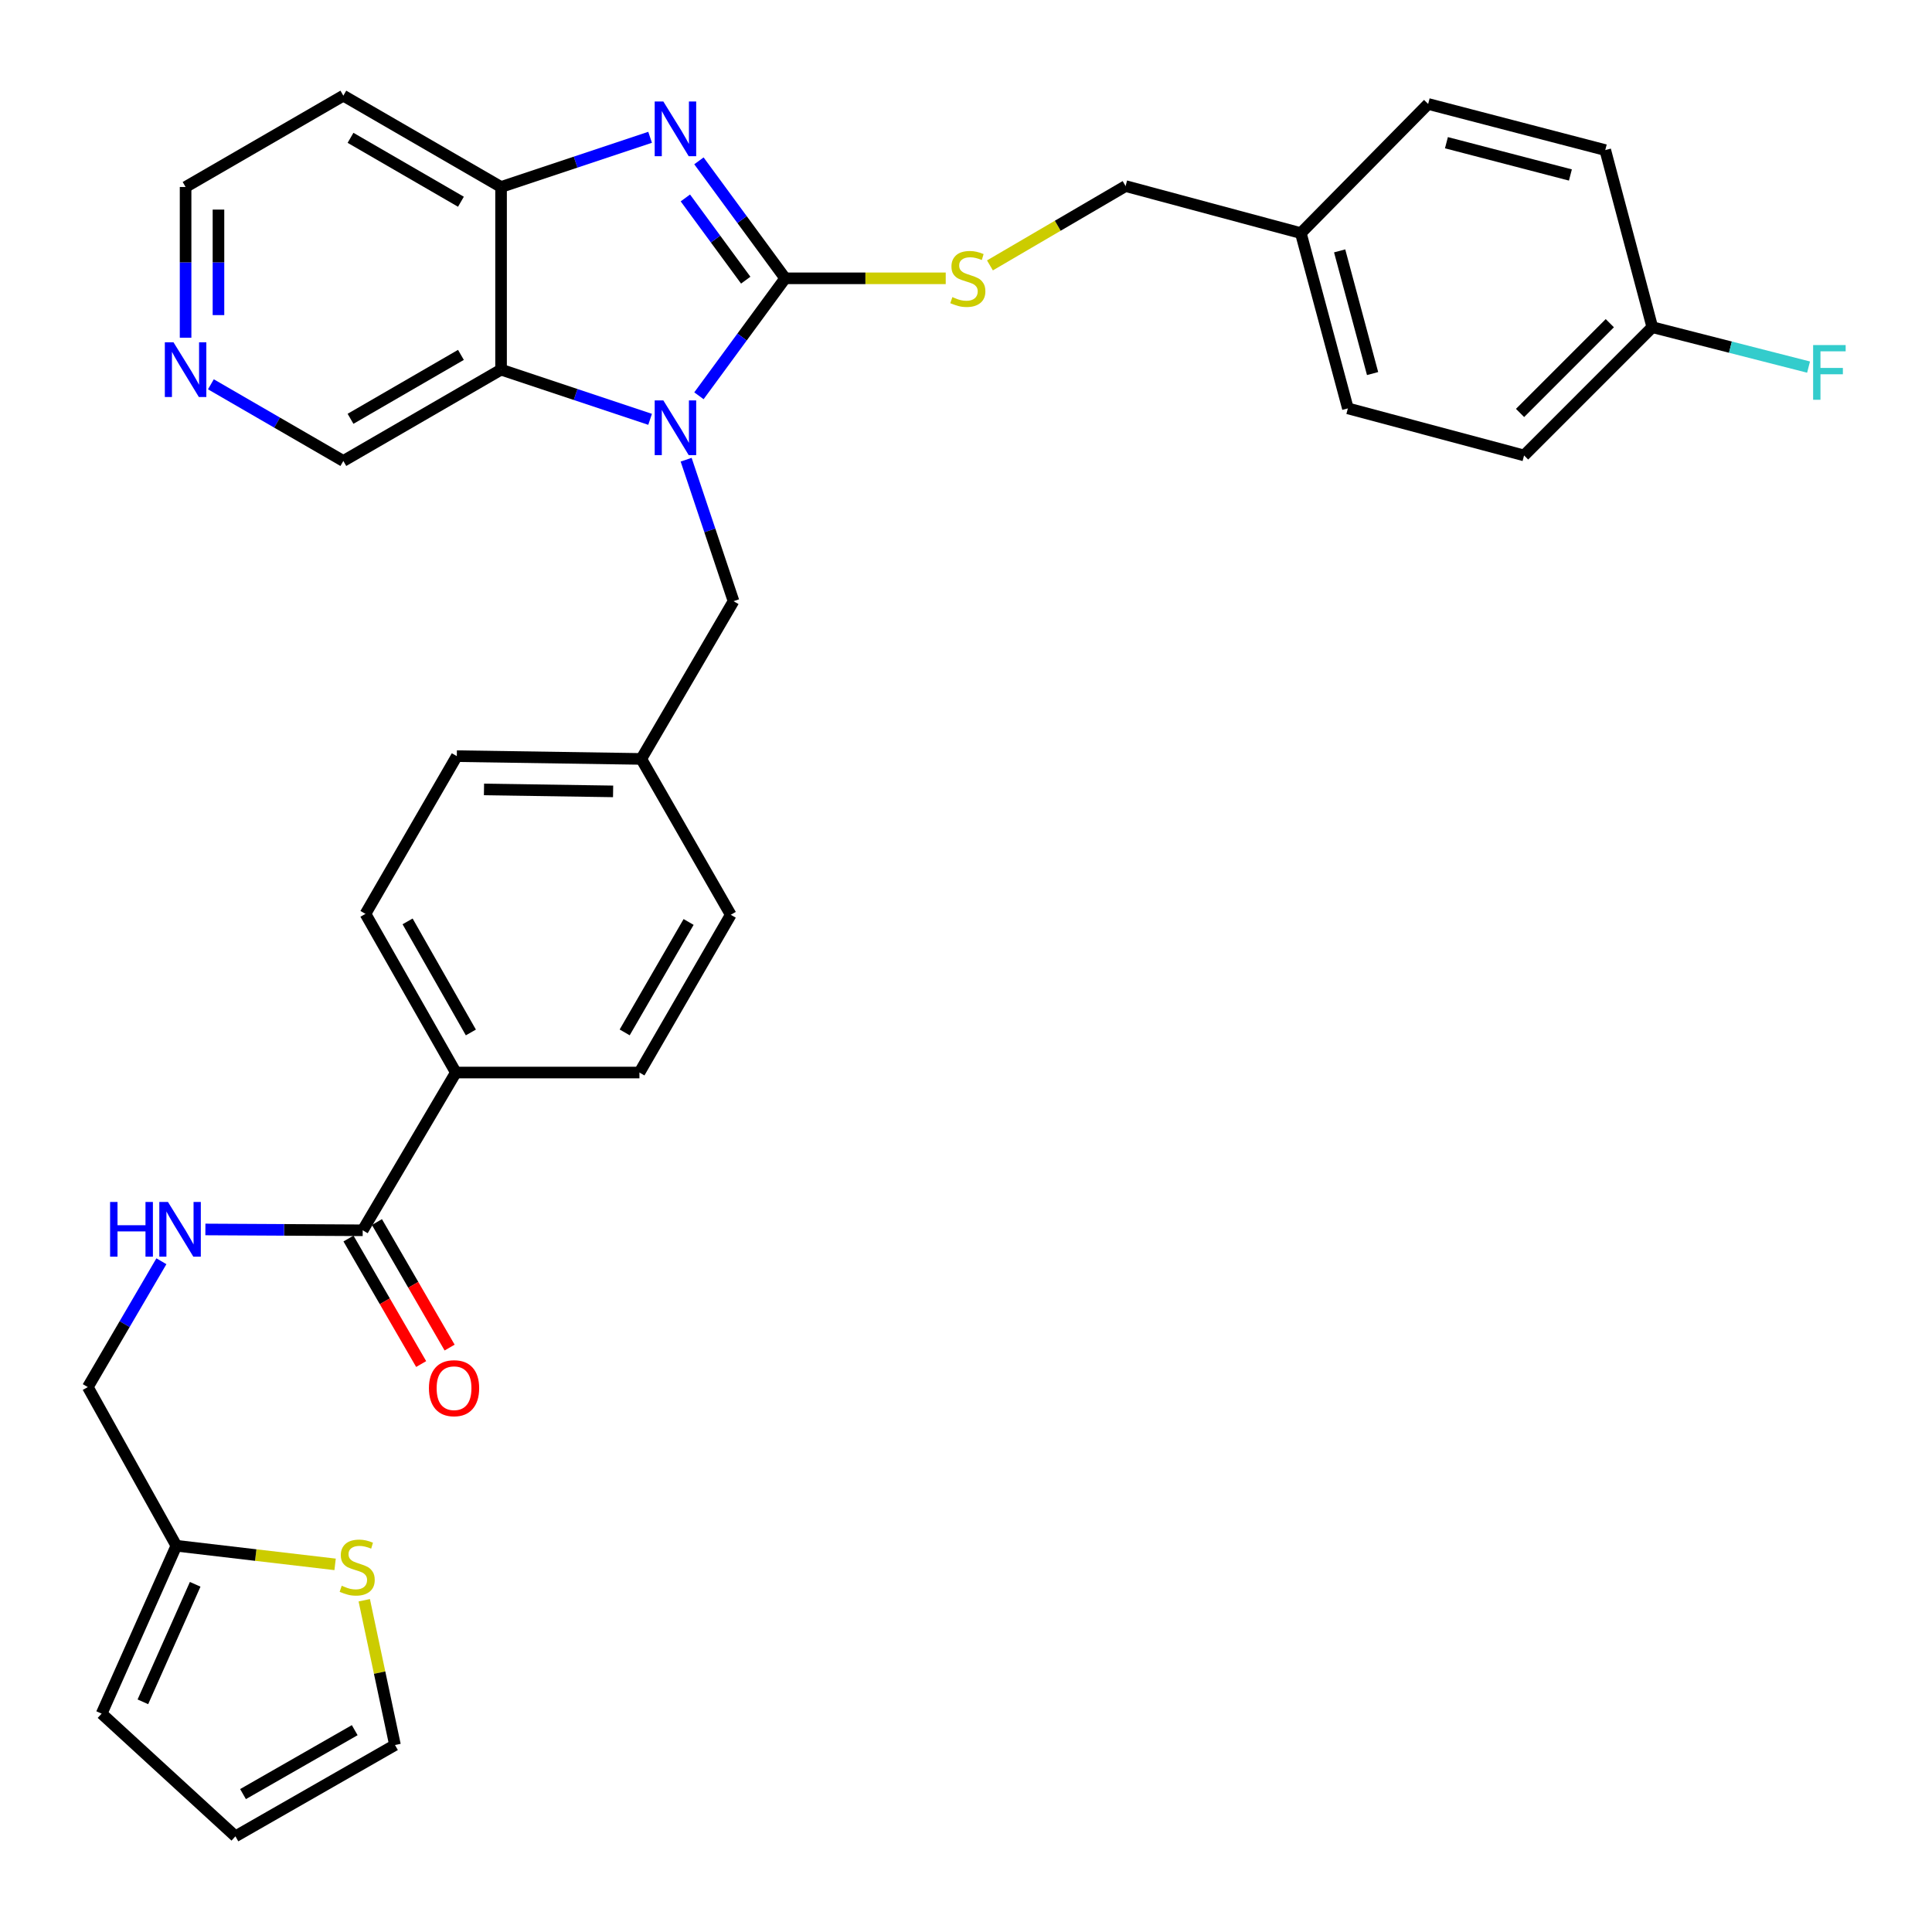 <?xml version='1.0' encoding='iso-8859-1'?>
<svg version='1.1' baseProfile='full'
              xmlns='http://www.w3.org/2000/svg'
                      xmlns:rdkit='http://www.rdkit.org/xml'
                      xmlns:xlink='http://www.w3.org/1999/xlink'
                  xml:space='preserve'
width='1000px' height='1000px' viewBox='0 0 1000 1000'>
<!-- END OF HEADER -->
<rect style='opacity:1.0;fill:#FFFFFF;stroke:none' width='1000' height='1000' x='0' y='0'> </rect>
<path class='bond-0' d='M 406.406,144.06 L 384.086,174.457' style='fill:none;fill-rule:evenodd;stroke:#000000;stroke-width:6px;stroke-linecap:butt;stroke-linejoin:miter;stroke-opacity:1' />
<path class='bond-0' d='M 384.086,174.457 L 361.767,204.854' style='fill:none;fill-rule:evenodd;stroke:#0000FF;stroke-width:6px;stroke-linecap:butt;stroke-linejoin:miter;stroke-opacity:1' />
<path class='bond-1' d='M 406.406,144.06 L 384.086,113.659' style='fill:none;fill-rule:evenodd;stroke:#000000;stroke-width:6px;stroke-linecap:butt;stroke-linejoin:miter;stroke-opacity:1' />
<path class='bond-1' d='M 384.086,113.659 L 361.766,83.257' style='fill:none;fill-rule:evenodd;stroke:#0000FF;stroke-width:6px;stroke-linecap:butt;stroke-linejoin:miter;stroke-opacity:1' />
<path class='bond-1' d='M 385.991,145.012 L 370.367,123.731' style='fill:none;fill-rule:evenodd;stroke:#000000;stroke-width:6px;stroke-linecap:butt;stroke-linejoin:miter;stroke-opacity:1' />
<path class='bond-1' d='M 370.367,123.731 L 354.743,102.45' style='fill:none;fill-rule:evenodd;stroke:#0000FF;stroke-width:6px;stroke-linecap:butt;stroke-linejoin:miter;stroke-opacity:1' />
<path class='bond-5' d='M 406.406,144.06 L 447.955,144.06' style='fill:none;fill-rule:evenodd;stroke:#000000;stroke-width:6px;stroke-linecap:butt;stroke-linejoin:miter;stroke-opacity:1' />
<path class='bond-5' d='M 447.955,144.06 L 489.504,144.06' style='fill:none;fill-rule:evenodd;stroke:#CCCC00;stroke-width:6px;stroke-linecap:butt;stroke-linejoin:miter;stroke-opacity:1' />
<path class='bond-2' d='M 336.49,217.04 L 297.92,204.183' style='fill:none;fill-rule:evenodd;stroke:#0000FF;stroke-width:6px;stroke-linecap:butt;stroke-linejoin:miter;stroke-opacity:1' />
<path class='bond-2' d='M 297.92,204.183 L 259.349,191.327' style='fill:none;fill-rule:evenodd;stroke:#000000;stroke-width:6px;stroke-linecap:butt;stroke-linejoin:miter;stroke-opacity:1' />
<path class='bond-6' d='M 355.145,237.939 L 367.41,274.55' style='fill:none;fill-rule:evenodd;stroke:#0000FF;stroke-width:6px;stroke-linecap:butt;stroke-linejoin:miter;stroke-opacity:1' />
<path class='bond-6' d='M 367.41,274.55 L 379.676,311.161' style='fill:none;fill-rule:evenodd;stroke:#000000;stroke-width:6px;stroke-linecap:butt;stroke-linejoin:miter;stroke-opacity:1' />
<path class='bond-3' d='M 336.49,71.071 L 297.92,83.928' style='fill:none;fill-rule:evenodd;stroke:#0000FF;stroke-width:6px;stroke-linecap:butt;stroke-linejoin:miter;stroke-opacity:1' />
<path class='bond-3' d='M 297.92,83.928 L 259.349,96.784' style='fill:none;fill-rule:evenodd;stroke:#000000;stroke-width:6px;stroke-linecap:butt;stroke-linejoin:miter;stroke-opacity:1' />
<path class='bond-20' d='M 259.349,191.327 L 177.713,238.593' style='fill:none;fill-rule:evenodd;stroke:#000000;stroke-width:6px;stroke-linecap:butt;stroke-linejoin:miter;stroke-opacity:1' />
<path class='bond-20' d='M 238.576,183.688 L 181.431,216.774' style='fill:none;fill-rule:evenodd;stroke:#000000;stroke-width:6px;stroke-linecap:butt;stroke-linejoin:miter;stroke-opacity:1' />
<path class='bond-33' d='M 259.349,191.327 L 259.349,96.784' style='fill:none;fill-rule:evenodd;stroke:#000000;stroke-width:6px;stroke-linecap:butt;stroke-linejoin:miter;stroke-opacity:1' />
<path class='bond-19' d='M 259.349,96.784 L 177.713,49.518' style='fill:none;fill-rule:evenodd;stroke:#000000;stroke-width:6px;stroke-linecap:butt;stroke-linejoin:miter;stroke-opacity:1' />
<path class='bond-19' d='M 238.576,104.423 L 181.431,71.337' style='fill:none;fill-rule:evenodd;stroke:#000000;stroke-width:6px;stroke-linecap:butt;stroke-linejoin:miter;stroke-opacity:1' />
<path class='bond-4' d='M 187.736,636.797 L 235.948,555.143' style='fill:none;fill-rule:evenodd;stroke:#000000;stroke-width:6px;stroke-linecap:butt;stroke-linejoin:miter;stroke-opacity:1' />
<path class='bond-7' d='M 187.736,636.797 L 147.021,636.582' style='fill:none;fill-rule:evenodd;stroke:#000000;stroke-width:6px;stroke-linecap:butt;stroke-linejoin:miter;stroke-opacity:1' />
<path class='bond-7' d='M 147.021,636.582 L 106.307,636.366' style='fill:none;fill-rule:evenodd;stroke:#0000FF;stroke-width:6px;stroke-linecap:butt;stroke-linejoin:miter;stroke-opacity:1' />
<path class='bond-12' d='M 180.372,641.062 L 199.181,673.545' style='fill:none;fill-rule:evenodd;stroke:#000000;stroke-width:6px;stroke-linecap:butt;stroke-linejoin:miter;stroke-opacity:1' />
<path class='bond-12' d='M 199.181,673.545 L 217.99,706.028' style='fill:none;fill-rule:evenodd;stroke:#FF0000;stroke-width:6px;stroke-linecap:butt;stroke-linejoin:miter;stroke-opacity:1' />
<path class='bond-12' d='M 195.1,632.533 L 213.909,665.017' style='fill:none;fill-rule:evenodd;stroke:#000000;stroke-width:6px;stroke-linecap:butt;stroke-linejoin:miter;stroke-opacity:1' />
<path class='bond-12' d='M 213.909,665.017 L 232.718,697.5' style='fill:none;fill-rule:evenodd;stroke:#FF0000;stroke-width:6px;stroke-linecap:butt;stroke-linejoin:miter;stroke-opacity:1' />
<path class='bond-22' d='M 512.393,137.368 L 547.498,116.84' style='fill:none;fill-rule:evenodd;stroke:#CCCC00;stroke-width:6px;stroke-linecap:butt;stroke-linejoin:miter;stroke-opacity:1' />
<path class='bond-22' d='M 547.498,116.84 L 582.603,96.312' style='fill:none;fill-rule:evenodd;stroke:#000000;stroke-width:6px;stroke-linecap:butt;stroke-linejoin:miter;stroke-opacity:1' />
<path class='bond-21' d='M 379.676,311.161 L 331.918,392.816' style='fill:none;fill-rule:evenodd;stroke:#000000;stroke-width:6px;stroke-linecap:butt;stroke-linejoin:miter;stroke-opacity:1' />
<path class='bond-16' d='M 83.54,652.821 L 64.497,685.386' style='fill:none;fill-rule:evenodd;stroke:#0000FF;stroke-width:6px;stroke-linecap:butt;stroke-linejoin:miter;stroke-opacity:1' />
<path class='bond-16' d='M 64.497,685.386 L 45.455,717.951' style='fill:none;fill-rule:evenodd;stroke:#000000;stroke-width:6px;stroke-linecap:butt;stroke-linejoin:miter;stroke-opacity:1' />
<path class='bond-8' d='M 173.445,809.715 L 132.364,804.897' style='fill:none;fill-rule:evenodd;stroke:#CCCC00;stroke-width:6px;stroke-linecap:butt;stroke-linejoin:miter;stroke-opacity:1' />
<path class='bond-8' d='M 132.364,804.897 L 91.284,800.079' style='fill:none;fill-rule:evenodd;stroke:#000000;stroke-width:6px;stroke-linecap:butt;stroke-linejoin:miter;stroke-opacity:1' />
<path class='bond-11' d='M 188.539,828.291 L 196.491,865.754' style='fill:none;fill-rule:evenodd;stroke:#CCCC00;stroke-width:6px;stroke-linecap:butt;stroke-linejoin:miter;stroke-opacity:1' />
<path class='bond-11' d='M 196.491,865.754 L 204.443,903.216' style='fill:none;fill-rule:evenodd;stroke:#000000;stroke-width:6px;stroke-linecap:butt;stroke-linejoin:miter;stroke-opacity:1' />
<path class='bond-9' d='M 91.284,800.079 L 45.455,717.951' style='fill:none;fill-rule:evenodd;stroke:#000000;stroke-width:6px;stroke-linecap:butt;stroke-linejoin:miter;stroke-opacity:1' />
<path class='bond-13' d='M 91.284,800.079 L 52.603,886.972' style='fill:none;fill-rule:evenodd;stroke:#000000;stroke-width:6px;stroke-linecap:butt;stroke-linejoin:miter;stroke-opacity:1' />
<path class='bond-13' d='M 101.03,820.034 L 73.953,880.859' style='fill:none;fill-rule:evenodd;stroke:#000000;stroke-width:6px;stroke-linecap:butt;stroke-linejoin:miter;stroke-opacity:1' />
<path class='bond-10' d='M 235.948,555.143 L 189.164,473.015' style='fill:none;fill-rule:evenodd;stroke:#000000;stroke-width:6px;stroke-linecap:butt;stroke-linejoin:miter;stroke-opacity:1' />
<path class='bond-10' d='M 243.718,534.399 L 210.969,476.91' style='fill:none;fill-rule:evenodd;stroke:#000000;stroke-width:6px;stroke-linecap:butt;stroke-linejoin:miter;stroke-opacity:1' />
<path class='bond-36' d='M 235.948,555.143 L 330.972,555.143' style='fill:none;fill-rule:evenodd;stroke:#000000;stroke-width:6px;stroke-linecap:butt;stroke-linejoin:miter;stroke-opacity:1' />
<path class='bond-37' d='M 204.443,903.216 L 121.852,950.482' style='fill:none;fill-rule:evenodd;stroke:#000000;stroke-width:6px;stroke-linecap:butt;stroke-linejoin:miter;stroke-opacity:1' />
<path class='bond-37' d='M 183.601,895.534 L 125.787,928.621' style='fill:none;fill-rule:evenodd;stroke:#000000;stroke-width:6px;stroke-linecap:butt;stroke-linejoin:miter;stroke-opacity:1' />
<path class='bond-15' d='M 52.603,886.972 L 121.852,950.482' style='fill:none;fill-rule:evenodd;stroke:#000000;stroke-width:6px;stroke-linecap:butt;stroke-linejoin:miter;stroke-opacity:1' />
<path class='bond-14' d='M 109.157,198.909 L 143.435,218.751' style='fill:none;fill-rule:evenodd;stroke:#0000FF;stroke-width:6px;stroke-linecap:butt;stroke-linejoin:miter;stroke-opacity:1' />
<path class='bond-14' d='M 143.435,218.751 L 177.713,238.593' style='fill:none;fill-rule:evenodd;stroke:#000000;stroke-width:6px;stroke-linecap:butt;stroke-linejoin:miter;stroke-opacity:1' />
<path class='bond-34' d='M 96.059,174.803 L 96.059,135.794' style='fill:none;fill-rule:evenodd;stroke:#0000FF;stroke-width:6px;stroke-linecap:butt;stroke-linejoin:miter;stroke-opacity:1' />
<path class='bond-34' d='M 96.059,135.794 L 96.059,96.784' style='fill:none;fill-rule:evenodd;stroke:#000000;stroke-width:6px;stroke-linecap:butt;stroke-linejoin:miter;stroke-opacity:1' />
<path class='bond-34' d='M 113.078,163.1 L 113.078,135.794' style='fill:none;fill-rule:evenodd;stroke:#0000FF;stroke-width:6px;stroke-linecap:butt;stroke-linejoin:miter;stroke-opacity:1' />
<path class='bond-34' d='M 113.078,135.794 L 113.078,108.487' style='fill:none;fill-rule:evenodd;stroke:#000000;stroke-width:6px;stroke-linecap:butt;stroke-linejoin:miter;stroke-opacity:1' />
<path class='bond-17' d='M 330.972,555.143 L 378.239,473.488' style='fill:none;fill-rule:evenodd;stroke:#000000;stroke-width:6px;stroke-linecap:butt;stroke-linejoin:miter;stroke-opacity:1' />
<path class='bond-17' d='M 323.333,534.368 L 356.419,477.21' style='fill:none;fill-rule:evenodd;stroke:#000000;stroke-width:6px;stroke-linecap:butt;stroke-linejoin:miter;stroke-opacity:1' />
<path class='bond-18' d='M 189.164,473.015 L 236.449,391.379' style='fill:none;fill-rule:evenodd;stroke:#000000;stroke-width:6px;stroke-linecap:butt;stroke-linejoin:miter;stroke-opacity:1' />
<path class='bond-32' d='M 177.713,49.518 L 96.059,96.784' style='fill:none;fill-rule:evenodd;stroke:#000000;stroke-width:6px;stroke-linecap:butt;stroke-linejoin:miter;stroke-opacity:1' />
<path class='bond-25' d='M 331.918,392.816 L 378.239,473.488' style='fill:none;fill-rule:evenodd;stroke:#000000;stroke-width:6px;stroke-linecap:butt;stroke-linejoin:miter;stroke-opacity:1' />
<path class='bond-26' d='M 331.918,392.816 L 236.449,391.379' style='fill:none;fill-rule:evenodd;stroke:#000000;stroke-width:6px;stroke-linecap:butt;stroke-linejoin:miter;stroke-opacity:1' />
<path class='bond-26' d='M 317.341,409.618 L 250.513,408.612' style='fill:none;fill-rule:evenodd;stroke:#000000;stroke-width:6px;stroke-linecap:butt;stroke-linejoin:miter;stroke-opacity:1' />
<path class='bond-24' d='M 582.603,96.312 L 673.306,120.659' style='fill:none;fill-rule:evenodd;stroke:#000000;stroke-width:6px;stroke-linecap:butt;stroke-linejoin:miter;stroke-opacity:1' />
<path class='bond-23' d='M 855.233,169.353 L 788.858,235.737' style='fill:none;fill-rule:evenodd;stroke:#000000;stroke-width:6px;stroke-linecap:butt;stroke-linejoin:miter;stroke-opacity:1' />
<path class='bond-23' d='M 833.241,167.277 L 786.779,213.746' style='fill:none;fill-rule:evenodd;stroke:#000000;stroke-width:6px;stroke-linecap:butt;stroke-linejoin:miter;stroke-opacity:1' />
<path class='bond-27' d='M 855.233,169.353 L 895.67,179.681' style='fill:none;fill-rule:evenodd;stroke:#000000;stroke-width:6px;stroke-linecap:butt;stroke-linejoin:miter;stroke-opacity:1' />
<path class='bond-27' d='M 895.67,179.681 L 936.106,190.009' style='fill:none;fill-rule:evenodd;stroke:#33CCCC;stroke-width:6px;stroke-linecap:butt;stroke-linejoin:miter;stroke-opacity:1' />
<path class='bond-35' d='M 855.233,169.353 L 830.877,77.685' style='fill:none;fill-rule:evenodd;stroke:#000000;stroke-width:6px;stroke-linecap:butt;stroke-linejoin:miter;stroke-opacity:1' />
<path class='bond-30' d='M 673.306,120.659 L 739.209,53.811' style='fill:none;fill-rule:evenodd;stroke:#000000;stroke-width:6px;stroke-linecap:butt;stroke-linejoin:miter;stroke-opacity:1' />
<path class='bond-31' d='M 673.306,120.659 L 697.663,211.372' style='fill:none;fill-rule:evenodd;stroke:#000000;stroke-width:6px;stroke-linecap:butt;stroke-linejoin:miter;stroke-opacity:1' />
<path class='bond-31' d='M 693.397,129.852 L 710.446,193.351' style='fill:none;fill-rule:evenodd;stroke:#000000;stroke-width:6px;stroke-linecap:butt;stroke-linejoin:miter;stroke-opacity:1' />
<path class='bond-28' d='M 830.877,77.685 L 739.209,53.811' style='fill:none;fill-rule:evenodd;stroke:#000000;stroke-width:6px;stroke-linecap:butt;stroke-linejoin:miter;stroke-opacity:1' />
<path class='bond-28' d='M 812.837,90.574 L 748.669,73.862' style='fill:none;fill-rule:evenodd;stroke:#000000;stroke-width:6px;stroke-linecap:butt;stroke-linejoin:miter;stroke-opacity:1' />
<path class='bond-29' d='M 788.858,235.737 L 697.663,211.372' style='fill:none;fill-rule:evenodd;stroke:#000000;stroke-width:6px;stroke-linecap:butt;stroke-linejoin:miter;stroke-opacity:1' />
<path  class='atom-1' d='M 343.348 207.253
L 352.628 222.253
Q 353.548 223.733, 355.028 226.413
Q 356.508 229.093, 356.588 229.253
L 356.588 207.253
L 360.348 207.253
L 360.348 235.573
L 356.468 235.573
L 346.508 219.173
Q 345.348 217.253, 344.108 215.053
Q 342.908 212.853, 342.548 212.173
L 342.548 235.573
L 338.868 235.573
L 338.868 207.253
L 343.348 207.253
' fill='#0000FF'/>
<path  class='atom-2' d='M 343.348 52.538
L 352.628 67.538
Q 353.548 69.018, 355.028 71.698
Q 356.508 74.378, 356.588 74.538
L 356.588 52.538
L 360.348 52.538
L 360.348 80.858
L 356.468 80.858
L 346.508 64.458
Q 345.348 62.538, 344.108 60.338
Q 342.908 58.138, 342.548 57.458
L 342.548 80.858
L 338.868 80.858
L 338.868 52.538
L 343.348 52.538
' fill='#0000FF'/>
<path  class='atom-6' d='M 492.948 153.78
Q 493.268 153.9, 494.588 154.46
Q 495.908 155.02, 497.348 155.38
Q 498.828 155.7, 500.268 155.7
Q 502.948 155.7, 504.508 154.42
Q 506.068 153.1, 506.068 150.82
Q 506.068 149.26, 505.268 148.3
Q 504.508 147.34, 503.308 146.82
Q 502.108 146.3, 500.108 145.7
Q 497.588 144.94, 496.068 144.22
Q 494.588 143.5, 493.508 141.98
Q 492.468 140.46, 492.468 137.9
Q 492.468 134.34, 494.868 132.14
Q 497.308 129.94, 502.108 129.94
Q 505.388 129.94, 509.108 131.5
L 508.188 134.58
Q 504.788 133.18, 502.228 133.18
Q 499.468 133.18, 497.948 134.34
Q 496.428 135.46, 496.468 137.42
Q 496.468 138.94, 497.228 139.86
Q 498.028 140.78, 499.148 141.3
Q 500.308 141.82, 502.228 142.42
Q 504.788 143.22, 506.308 144.02
Q 507.828 144.82, 508.908 146.46
Q 510.028 148.06, 510.028 150.82
Q 510.028 154.74, 507.388 156.86
Q 504.788 158.94, 500.428 158.94
Q 497.908 158.94, 495.988 158.38
Q 494.108 157.86, 491.868 156.94
L 492.948 153.78
' fill='#CCCC00'/>
<path  class='atom-8' d='M 56.983 622.136
L 60.823 622.136
L 60.823 634.176
L 75.303 634.176
L 75.303 622.136
L 79.143 622.136
L 79.143 650.456
L 75.303 650.456
L 75.303 637.376
L 60.823 637.376
L 60.823 650.456
L 56.983 650.456
L 56.983 622.136
' fill='#0000FF'/>
<path  class='atom-8' d='M 86.943 622.136
L 96.223 637.136
Q 97.143 638.616, 98.623 641.296
Q 100.103 643.976, 100.183 644.136
L 100.183 622.136
L 103.943 622.136
L 103.943 650.456
L 100.063 650.456
L 90.103 634.056
Q 88.943 632.136, 87.703 629.936
Q 86.503 627.736, 86.143 627.056
L 86.143 650.456
L 82.463 650.456
L 82.463 622.136
L 86.943 622.136
' fill='#0000FF'/>
<path  class='atom-9' d='M 176.88 820.776
Q 177.2 820.896, 178.52 821.456
Q 179.84 822.016, 181.28 822.376
Q 182.76 822.696, 184.2 822.696
Q 186.88 822.696, 188.44 821.416
Q 190 820.096, 190 817.816
Q 190 816.256, 189.2 815.296
Q 188.44 814.336, 187.24 813.816
Q 186.04 813.296, 184.04 812.696
Q 181.52 811.936, 180 811.216
Q 178.52 810.496, 177.44 808.976
Q 176.4 807.456, 176.4 804.896
Q 176.4 801.336, 178.8 799.136
Q 181.24 796.936, 186.04 796.936
Q 189.32 796.936, 193.04 798.496
L 192.12 801.576
Q 188.72 800.176, 186.16 800.176
Q 183.4 800.176, 181.88 801.336
Q 180.36 802.456, 180.4 804.416
Q 180.4 805.936, 181.16 806.856
Q 181.96 807.776, 183.08 808.296
Q 184.24 808.816, 186.16 809.416
Q 188.72 810.216, 190.24 811.016
Q 191.76 811.816, 192.84 813.456
Q 193.96 815.056, 193.96 817.816
Q 193.96 821.736, 191.32 823.856
Q 188.72 825.936, 184.36 825.936
Q 181.84 825.936, 179.92 825.376
Q 178.04 824.856, 175.8 823.936
L 176.88 820.776
' fill='#CCCC00'/>
<path  class='atom-13' d='M 222.012 718.523
Q 222.012 711.723, 225.372 707.923
Q 228.732 704.123, 235.012 704.123
Q 241.292 704.123, 244.652 707.923
Q 248.012 711.723, 248.012 718.523
Q 248.012 725.403, 244.612 729.323
Q 241.212 733.203, 235.012 733.203
Q 228.772 733.203, 225.372 729.323
Q 222.012 725.443, 222.012 718.523
M 235.012 730.003
Q 239.332 730.003, 241.652 727.123
Q 244.012 724.203, 244.012 718.523
Q 244.012 712.963, 241.652 710.163
Q 239.332 707.323, 235.012 707.323
Q 230.692 707.323, 228.332 710.123
Q 226.012 712.923, 226.012 718.523
Q 226.012 724.243, 228.332 727.123
Q 230.692 730.003, 235.012 730.003
' fill='#FF0000'/>
<path  class='atom-15' d='M 89.799 177.167
L 99.079 192.167
Q 99.999 193.647, 101.479 196.327
Q 102.959 199.007, 103.039 199.167
L 103.039 177.167
L 106.799 177.167
L 106.799 205.487
L 102.919 205.487
L 92.959 189.087
Q 91.799 187.167, 90.559 184.967
Q 89.359 182.767, 88.999 182.087
L 88.999 205.487
L 85.319 205.487
L 85.319 177.167
L 89.799 177.167
' fill='#0000FF'/>
<path  class='atom-28' d='M 938.471 178.604
L 955.311 178.604
L 955.311 181.844
L 942.271 181.844
L 942.271 190.444
L 953.871 190.444
L 953.871 193.724
L 942.271 193.724
L 942.271 206.924
L 938.471 206.924
L 938.471 178.604
' fill='#33CCCC'/>
</svg>

